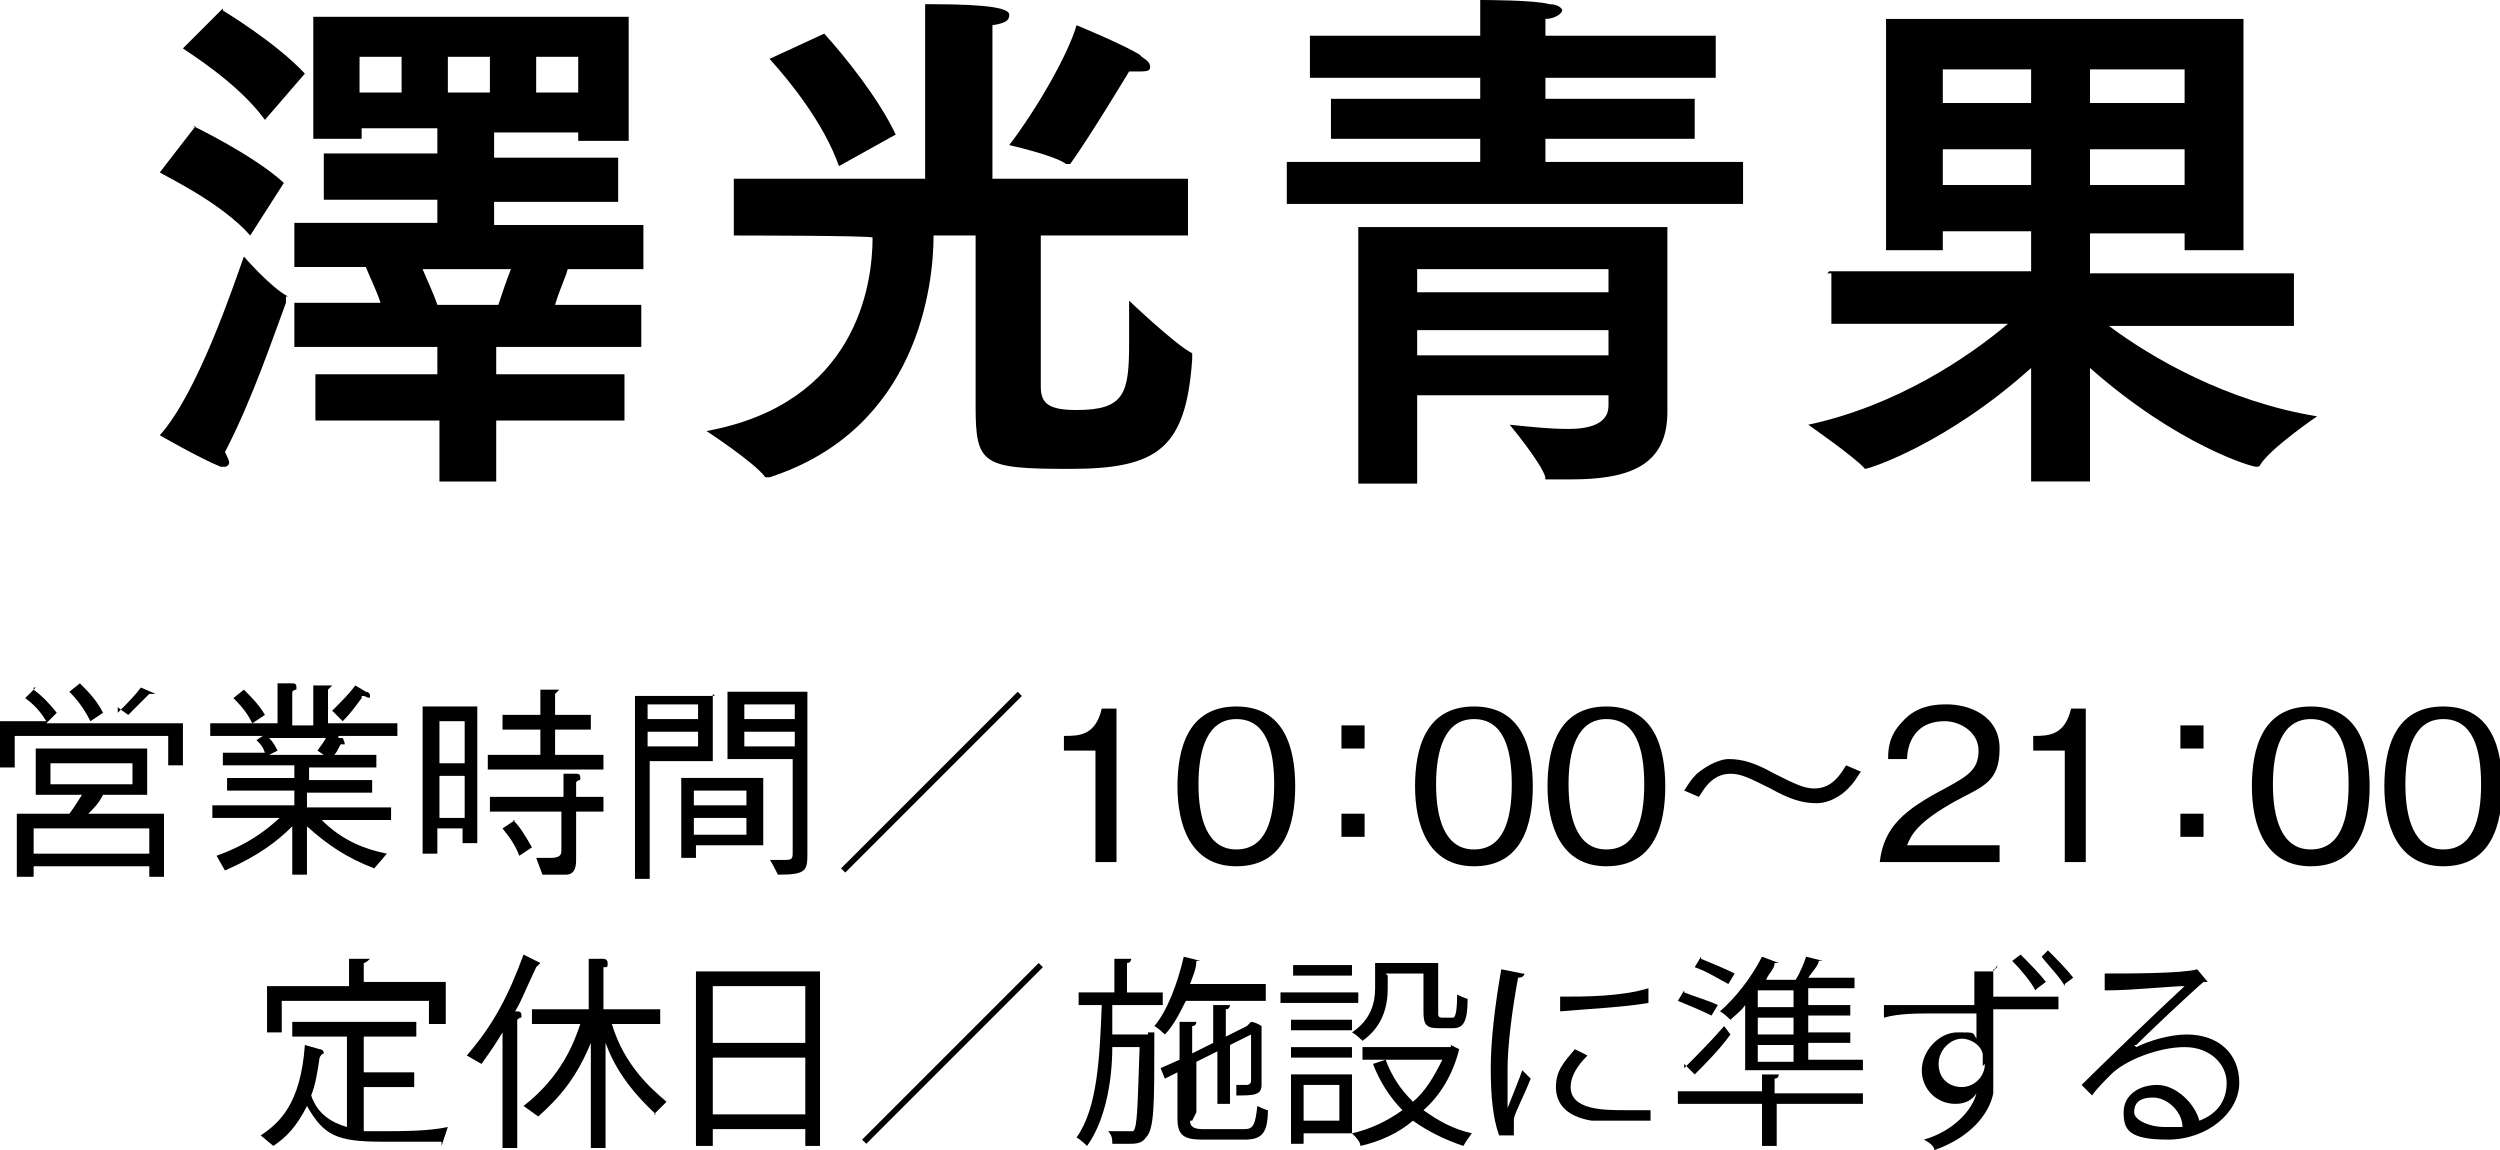 <?xml version="1.0" encoding="UTF-8"?>
<svg id="_レイヤー_1" data-name=" レイヤー 1" xmlns="http://www.w3.org/2000/svg" version="1.1" viewBox="0 0 118.9 54.7">
  <defs>
    <style>
      .cls-1, .cls-2 {
        fill: #000;
        stroke-width: 0px;
      }

      .cls-2, .cls-3 {
        display: none;
      }
    </style>
  </defs>
  <g>
    <path class="cls-1" d="M13.6,14.2h0v.2c-.6,1.6-1.6,4.6-2.9,7.1.1.2.2.4.2.5s-.1.2-.2.2h-.2c-1-.4-2.9-1.5-2.9-1.5,1.8-2,3.5-7.1,4-8.5,0,0,1.3,1.5,2.1,1.9h-.1ZM9.2,6s2.9,1.4,4.3,2.7l-1.6,2.5c-1.4-1.6-4.2-2.9-4.3-3l1.7-2.2h0ZM10.6.5s2.5,1.5,3.9,3l-1.9,2.2c-1.3-1.8-3.8-3.3-3.9-3.4l1.9-1.9h0ZM14.9,17.8h5.9v-1.3h-6.8v-2.1h4.1c-.2-.6-.5-1.2-.7-1.7h-3.4v-2.1h6.8v-1.1h-5.4v-2.2h5.4v-1.2h-3.6v.5h-2.3V.8h15v5.9h-2.4v-.4h-4v1.2h5.9v2.1h-5.9v1.1h7.1v2.1h-3.6c-.1.4-.4,1-.6,1.7h4.1v2h-6.9v1.3h6.1v2.2h-6.1v2.9h-2.7v-2.9h-5.9v-2.2h0ZM19.1,4.4v-1.7h-2v1.7h2ZM23.7,14.5c.2-.6.4-1.2.6-1.7h-4.2c.2.5.5,1.1.7,1.7,0,0,2.9,0,2.9,0ZM23.3,4.4v-1.7h-2v1.7h2ZM27.5,4.4v-1.7h-2v1.7h2Z"/>
    <path class="cls-1" d="M34.7,8.5h9.3V.2h.3c2.8,0,3.7.2,3.7.5s-.2.4-.8.5v7.3h9.3v2.7h-7v7.2c0,.8.4,1.1,1.7,1.1,2.3,0,2.5-.8,2.5-3.2s0-1.3,0-2c0,0,2.2,2.1,3,2.5v.3c-.3,4.2-1.6,5.2-5.8,5.2s-4.5-.2-4.5-3v-8.1h-2c0,2.3-.7,9.2-7.8,11.5h-.2c-.2,0,0,0,0,0-.5-.7-2.8-2.2-2.8-2.2,7.1-1.3,7.9-6.9,7.9-9.2h0c0-.1-6.6-.1-6.6-.1v-2.7h-.2ZM39.2,1.6c1,1.1,2.6,3.1,3.4,4.8l-2.7,1.5c-.7-2-2.3-4-3.3-5.1l2.6-1.2h0ZM54.3,2.7c.3.2.4.3.4.5s-.2.2-.7.2h-.3s-1.8,3-2.8,4.4h-.2c-.2,0,0,0,0,0-.5-.4-2.7-.9-2.7-.9,1.3-1.7,2.8-4.3,3.2-5.7,0,0,2.2.9,3,1.4h0Z"/>
    <path class="cls-1" d="M61,7.7h9.4v-1.1h-7.1v-1.9h7.1v-1h-8.1V1.7h8.1V0c.2,0,2.6,0,3.3.2.4,0,.6.2.6.3s-.3.4-.8.4v.8h8.1v2h-8.1v1h7.1v1.9h-7.1v1.1h9.4v2h-21.7v-2h-.2ZM64.5,10.8h14.8v8.8h0c0,2.6-1.9,3.2-4.6,3.2s-.7,0-1,0-.2,0-.2-.1c-.2-.7-1.7-2.5-1.7-2.5,1,.1,1.9.2,2.8.2s1.9-.2,1.9-1.1v-.5h-9.1v4.2h-2.8v-12.2h-.1ZM76.5,13.9v-1.1h-9.1v1.1h9.1ZM76.5,16.9v-1.2h-9.1v1.2h9.1Z"/>
    <path class="cls-1" d="M87,12.9h9.6v-1.9h-4.2v.9h-2.7V.9h17v11h-2.8v-.8h-4.5v1.9h9.7v2.5h-8.8c2,1.5,5.6,3.6,9.9,4.3,0,0-2.2,1.5-2.7,2.3,0,0,0,.1-.2.1s-3.7-1-7.9-4.7v5.4h-2.8v-5.4c-4,3.6-7.7,4.8-7.9,4.8s0,0,0,0c-.4-.5-2.7-2.1-2.7-2.1,4.2-.9,7.6-3.2,9.5-4.8h-8.4v-2.4h-.2,0ZM96.6,4.9v-1.6h-4.2v1.6h4.2ZM96.6,8.8v-1.7h-4.2v1.7h4.2ZM103.9,4.9v-1.6h-4.5v1.6h4.5ZM103.9,8.8v-1.7h-4.5v1.7h4.5Z"/>
  </g>
  <g>
    <path class="cls-1" d="M1.6,32.8c.4.3.7.6,1.1,1.1l-.5.5h6.5v2h-.7v-1.4H.7v1.5h-.7v-2.2h2.2c-.3-.5-.6-.8-1-1.1l.5-.5h-.1ZM7.8,38.8v2.9h-.7v-.5H1.6v.5h-.8v-3h2.5c.3-.4.4-.6.6-.9H1.7v-2.2h5.3v2.2h-2.1c-.2.4-.4.6-.7.9h3.6ZM7.1,40.6v-1.2H1.6v1.2h5.5ZM6.3,36.3h-3.9v1h3.9v-1ZM3.8,32.5c.4.4.8.8,1.1,1.4l-.6.4c-.2-.4-.5-.9-1-1.4,0,0,.5-.4.5-.4ZM5.6,33.9c.5-.5.8-.8,1.1-1.2l.7.3h-.3c-.6.6-.9.9-1,1,0,0-.6-.4-.5-.4h0v.3Z"/>
    <path class="cls-1" d="M16.1,35.1h.2s.1.2.1.3h-.2c-.1.2-.2.4-.3.5h2v.6h-3.2v.6h3v.6h-3.1v.7h4v.6h-3.3c1,1,2.1,1.4,3.1,1.6l-.6.7c-1.3-.5-2.2-1.1-3.2-2v2.3h-.7v-2.3c-.7.7-1.6,1.4-3.2,2.1l-.4-.7c.8-.3,1.8-.7,3-1.8h-3.2v-.6h3.9v-.7h-3.2v-.6h3.2v-.6h-3.4v-.6h2c-.1-.3-.2-.4-.4-.6l.3-.2h-2.5v-.6h3.2v-1.9h.7c.1,0,.2,0,.2.2s0,0-.2.2v1.6h1v-1.9h.9l-.2.2v1.6h3.3v.6h-2.8ZM12,34.4c-.2-.4-.4-.7-.9-1.2l.5-.4c.4.4.7.7,1,1.2l-.6.4ZM12.8,35.1c.2.2.3.4.4.6l-.4.2h2.6l-.3-.2c.2-.3.3-.4.4-.6h-2.8.1ZM17.2,33.2c-.3.4-.5.7-.9,1.1l-.5-.5c.5-.5.8-.8,1.1-1.2l.5.3s.2,0,.2.2-.2,0-.3,0h-.1Z"/>
    <path class="cls-1" d="M20.1,33.6h2.6v6.5h-.7v-.7h-1.2v1.2h-.7v-7.1h0ZM22.1,34.3h-1.2v2h1.2v-2ZM22.1,36.9h-1.2v2h1.2v-2ZM25.7,32.8h.9l-.2.2v1h1.7v.7h-1.7v1.2h2.3v.7h-5.5v-.7h2.5v-1.2h-1.8v-.7h1.8v-1.3h0ZM23.4,37.9h3.4v-1.1h.6c.1,0,.2,0,.2.2s0,0-.2.2v.7h1.3v.7h-1.3v2.3c0,.4-.1.7-.5.7h-1.1l-.3-.8h.7c.5,0,.5-.2.5-.4v-1.8h-3.4v-.7h0ZM24.4,39c.3.3.5.6.9,1.3l-.6.4c-.2-.5-.4-.8-.8-1.3l.6-.4h-.1Z"/>
    <path class="cls-1" d="M33.9,33v3.2h-3v5.6h-.7v-8.7h3.8,0ZM33.2,33.5h-2.4v.7h2.4v-.7ZM33.2,35.5v-.7h-2.4v.7h2.4ZM33.1,40.8h-.7v-3.8h3.9v3.2h-3.2v.5h0ZM35.5,37.6h-2.5v.7h2.5v-.7ZM35.5,38.9h-2.5v.8h2.5v-.8ZM36.7,40.9h.5c.4,0,.5,0,.5-.3v-4.5h-3.1v-3.2h3.8v7.6c0,.9,0,1.1-1.4,1.1,0,0-.4-.8-.4-.7,0,0,0,0,.1,0ZM37.8,33.5h-2.4v.7h2.4v-.7ZM37.8,34.8h-2.4v.7h2.4v-.7Z"/>
    <path class="cls-1" d="M40.2,41.5l-.2-.2,8.4-8.4.2.2s-8.4,8.4-8.4,8.4Z"/>
    <path class="cls-1" d="M52.1,41v-5.3h-1.5v-.7c.7,0,1.5,0,1.8-1.3h.7v7.3h-1Z"/>
    <path class="cls-1" d="M58.8,41.2c-2.2,0-2.8-2-2.8-3.8s.5-3.8,2.8-3.8,2.8,2,2.8,3.8-.5,3.8-2.8,3.8ZM58.8,34.2c-1.4,0-1.8,1.5-1.8,3.1s.4,3.1,1.8,3.1,1.8-1.4,1.8-3.1-.4-3.1-1.8-3.1Z"/>
    <path class="cls-1" d="M64.9,35.6h-1.1v-1.1h1.1v1.1ZM64.9,39.8h-1.1v-1.1h1.1v1.1Z"/>
    <path class="cls-1" d="M70.1,41.2c-2.2,0-2.8-2-2.8-3.8s.5-3.8,2.8-3.8,2.8,2,2.8,3.8-.5,3.8-2.8,3.8ZM70.1,34.2c-1.4,0-1.8,1.5-1.8,3.1s.4,3.1,1.8,3.1,1.8-1.4,1.8-3.1-.4-3.1-1.8-3.1Z"/>
    <path class="cls-1" d="M76.4,41.2c-2.2,0-2.8-2-2.8-3.8s.5-3.8,2.8-3.8,2.8,2,2.8,3.8-.5,3.8-2.8,3.8ZM76.4,34.2c-1.4,0-1.8,1.5-1.8,3.1s.4,3.1,1.8,3.1,1.8-1.4,1.8-3.1-.4-3.1-1.8-3.1Z"/>
    <path class="cls-1" d="M88.5,36.7c-.2.3-.3.5-.6.8-.6.6-1.2.7-1.5.7-.7,0-1.3-.2-2.2-.7-1-.5-1.4-.7-1.9-.7-.9,0-1.3.8-1.5,1.1l-.7-.3c.2-.3.3-.5.6-.8.6-.5,1.2-.7,1.5-.7.7,0,1.3.2,2.2.7,1,.5,1.4.7,1.9.7.9,0,1.3-.8,1.5-1.1l.7.3Z"/>
    <path class="cls-1" d="M89.4,41c.2-1.7,1.2-2.5,3.1-3.5,1.1-.6,1.6-.9,1.6-1.8s-.9-1.4-1.6-1.4c-1.7,0-1.8,1.5-1.8,1.8h-.9c0-.4,0-1.1.7-1.8.7-.8,1.7-.8,2.1-.8,1,0,2.5.5,2.5,2.1s-.8,1.8-2.1,2.5c-1.8,1-2.1,1.6-2.3,2.1h4.4v.8s-5.7,0-5.7,0Z"/>
    <path class="cls-1" d="M98.2,41v-5.3h-1.5v-.7c.7,0,1.5,0,1.8-1.3h.7v7.3h-1Z"/>
    <path class="cls-1" d="M104.8,35.6h-1.1v-1.1h1.1v1.1ZM104.8,39.8h-1.1v-1.1h1.1v1.1Z"/>
    <path class="cls-1" d="M109.9,41.2c-2.2,0-2.8-2-2.8-3.8s.5-3.8,2.8-3.8,2.8,2,2.8,3.8-.5,3.8-2.8,3.8ZM109.9,34.2c-1.4,0-1.8,1.5-1.8,3.1s.4,3.1,1.8,3.1,1.8-1.4,1.8-3.1-.4-3.1-1.8-3.1Z"/>
    <path class="cls-1" d="M116.2,41.2c-2.2,0-2.8-2-2.8-3.8s.5-3.8,2.8-3.8,2.8,2,2.8,3.8-.5,3.8-2.8,3.8ZM116.2,34.2c-1.4,0-1.8,1.5-1.8,3.1s.4,3.1,1.8,3.1,1.8-1.4,1.8-3.1-.4-3.1-1.8-3.1Z"/>
    <path class="cls-2" d="M39.3,54.4h-2.9c-2.2,0-2.8-.3-3.6-1.7-.5,1-1,1.5-1.6,1.9l-.6-.5c.9-.6,1.9-1.5,2.1-4.3l.7.2s.2,0,.2.2l-.2.2c0,.7-.2,1.3-.4,1.8.3.9,1,1.3,1.7,1.5v-4.3h-2.6v-.7h5.9v.7h-2.5v1.7h2.4v.7h-2.4v2.1h.8c1,0,2.3,0,3.2-.2l-.3.9v-.2h0ZM38.7,48.9v-1.3h-7v1.5h-.7v-2.2h3.9v-1.3h1s-.2.2-.3.2v.9h3.9v2h-.8v.2Z"/>
    <path class="cls-2" d="M43.7,46.1c-.7,1.5-.7,1.6-1,2.1.2,0,.3,0,.3.2s0,0-.2.2v6.1h-.7v-5.5c-.3.5-.5.8-1,1.5l-.7-.4c1.3-1.5,2-2.9,2.7-4.8l.8.4h0l-.2.2h0ZM49.4,53c-1.3-1.2-2-2.3-2.5-3.4v5h-.7v-5c-.7,1.8-1.5,2.6-2.5,3.5l-.7-.5c1.8-1.4,2.4-3,2.7-3.9h-2.3v-.7h2.7v-2.4h.8s.2,0,.2.2,0,.2-.2.2v2h2.7v.7h-2.3c.6,2,1.9,3.1,2.7,3.7l-.6.6Z"/>
    <path class="cls-2" d="M56.5,54.6v-.8h-4.4v.8h-.8v-8.3h5.9v8.3h-.8,0ZM56.5,47h-4.4v2.7h4.4v-2.7ZM56.5,50.3h-4.4v2.7h4.4v-2.7Z"/>
    <path class="cls-2" d="M59.4,54.5l-.2-.2,8.4-8.4.2.2s-8.4,8.4-8.4,8.4Z"/>
    <path class="cls-2" d="M76.4,49.8v1.7h1.3v.7h-8.2v-.7h1.4v-1.7h-1.6v-.7h1.6v-1.5c-.3.4-.5.6-.9,1l-.7-.4c.6-.5,1.3-1.3,1.9-2.7l.7.3s.2,0,.2.2-.2,0-.3,0c-.2.3-.2.4-.4.6h5.9v.7h-.9v1.6h1.5v.7h-1.5v.2ZM71.2,53.1c-.3.6-.7,1-1.2,1.5l-.6-.5c.6-.5,1-1,1.4-1.6l.5.4v.2c0,.2,0,0-.2,0h0ZM72.4,47.5h-.9v1.6h.9v-1.6ZM72.4,49.8h-.9v1.7h.9v-1.7ZM72.8,54.5c-.2-.5-.4-1-.8-1.7l.6-.3c.4.5.6,1,.9,1.7l-.7.3ZM74.1,47.5h-.9v1.6h.9v-1.6ZM74.1,49.8h-.9v1.7h.9v-1.7ZM75.1,54.5c-.5-1-.8-1.3-1.1-1.7l.5-.3c.4.4.8.9,1.2,1.6l-.6.3h0ZM75.7,47.5h-1v1.6h1v-1.6ZM75.7,49.8h-1v1.7h1v-1.7ZM77.3,54.5c-.5-.8-.7-1.2-1.2-1.6l.6-.4c.5.6.9,1,1.2,1.6l-.6.4Z"/>
    <path class="cls-2" d="M82.1,46.1c-.7,1.5-.7,1.6-1,2.1.2,0,.3,0,.3.2s0,0-.2.2v6.1h-.7v-5.5c-.3.5-.5.8-1,1.5l-.7-.4c1.3-1.5,2-2.9,2.7-4.8l.8.4h0l-.2.2h0,0ZM87.7,53c-1.3-1.2-2-2.3-2.4-3.4v5h-.7v-5c-.7,1.8-1.5,2.6-2.5,3.5l-.7-.5c1.8-1.4,2.4-3,2.7-3.9h-2.3v-.7h2.7v-2.4h.8s.2,0,.2.2,0,.2-.2.2v2h2.7v.7h-2.3c.6,2,1.9,3.1,2.7,3.7l-.6.6h0Z"/>
  </g>
  <g class="cls-3">
    <path class="cls-1" d="M39.1,54.4h-2.9c-2.2,0-2.8-.3-3.6-1.7-.5,1-1,1.5-1.6,1.9l-.6-.5c.9-.6,1.9-1.5,2.1-4.3l.7.2s.2,0,.2.2c0,0,0,0-.2.2,0,.7-.2,1.3-.4,1.8.3.9,1,1.3,1.7,1.5v-4.3h-2.6v-.7h5.9v.7h-2.5v1.7h2.4v.7h-2.4v2.1h.8c1,0,2.3,0,3.2-.2l-.3.9v-.2h.1ZM38.4,48.9v-1.3h-7v1.5h-.7v-2.2h3.9v-1.3h1s-.2.2-.3.2v.9h3.9v2h-.8v.2Z"/>
    <path class="cls-1" d="M43.5,46.1c-.7,1.5-.7,1.6-1,2.1.2,0,.3,0,.3.2s0,0-.2.2v6.1h-.7v-5.5c-.3.5-.5.8-1,1.5l-.7-.4c1.3-1.5,2-2.9,2.7-4.8l.8.4h0l-.2.2h0ZM49.2,53c-1.3-1.2-2-2.3-2.4-3.4v5h-.7v-5c-.7,1.7-1.5,2.6-2.5,3.5l-.7-.5c1.8-1.4,2.4-3,2.7-3.9h-2.3v-.7h2.7v-2.4h.7s.2,0,.2.2,0,.2-.2.2v2h2.7v.7h-2.3c.6,2,1.9,3.1,2.6,3.7l-.6.6h0Z"/>
    <path class="cls-1" d="M56.3,54.6v-.8h-4.4v.8h-.8v-8.3h5.9v8.3h-.8,0ZM56.3,47h-4.4v2.7h4.4v-2.7ZM56.3,50.3h-4.4v2.7h4.4v-2.7Z"/>
    <path class="cls-1" d="M59.2,54.5l-.2-.2,8.4-8.4.2.2s-8.4,8.4-8.4,8.4Z"/>
    <path class="cls-1" d="M76.6,49.7v1.7h1.3v.7h-8.2v-.7h1.4v-1.7h-1.6v-.7h1.6v-1.5c-.3.4-.5.6-.9,1l-.7-.4c.6-.5,1.3-1.3,1.9-2.7l.7.3s.2,0,.2.2-.2,0-.4,0c0,.3-.2.4-.4.6h5.9v.7h-.9v1.6h1.5v.7h-1.5,0ZM71.4,53.1c-.4.6-.7,1-1.2,1.5l-.6-.5c.6-.5,1-1,1.4-1.6l.5.4s0,0,0,.2,0,0-.2,0h0ZM72.6,47.5h-.9v1.6h.9v-1.6ZM72.6,49.7h-.9v1.7h.9v-1.7ZM73,54.5c-.2-.5-.4-1-.8-1.7l.6-.3c.4.5.6,1,.9,1.7l-.6.3h0ZM74.3,47.5h-.9v1.6h.9v-1.6ZM74.3,49.7h-.9v1.7h.9v-1.7ZM75.3,54.4c-.5-1-.8-1.3-1.1-1.7l.5-.3c.4.4.7.9,1.1,1.6l-.6.3h0ZM75.9,47.5h-1v1.6h1v-1.6ZM75.9,49.7h-1v1.7h1v-1.7ZM77.5,54.4c-.5-.8-.7-1.2-1.2-1.6l.6-.4c.5.6.9,1,1.2,1.6l-.6.4Z"/>
    <path class="cls-1" d="M82.3,45.9c-.7,1.5-.7,1.6-1,2.1.2,0,.3,0,.3.2s0,0-.2.2v6.1h-.7v-5.5c-.3.5-.5.8-1,1.5l-.7-.4c1.3-1.5,2-2.9,2.7-4.8l.8.4s0,0,0,0-.2.2-.2.2h-.1ZM87.9,52.9c-1.3-1.2-2-2.3-2.4-3.4v5h-.7v-5c-.7,1.8-1.5,2.6-2.5,3.5l-.7-.5c1.8-1.4,2.4-3,2.7-3.9h-2.3v-.7h2.7v-2.4h.8s.2,0,.2.2,0,.2-.2.2v2h2.7v.7h-2.3c.6,2,1.9,3.1,2.6,3.7l-.6.6h0Z"/>
  </g>
  <g>
    <g>
      <path class="cls-1" d="M21.1,54.3h-2.9c-2.2,0-2.8-.3-3.6-1.7-.5,1-1,1.5-1.6,1.9l-.6-.5c.9-.6,1.9-1.5,2.1-4.3l.7.2s.2,0,.2.2c0,0-.1,0-.2.2-.1.7-.2,1.3-.4,1.8.3.9,1,1.3,1.7,1.5v-4.3h-2.6v-.7h5.9v.7h-2.5v1.7h2.4v.7h-2.4v2.1h.8c1,0,2.3,0,3.2-.2l-.3.9v-.2h0ZM20.4,48.9v-1.3h-7v1.5h-.7v-2.2h3.9v-1.3h1s-.2.2-.3.2v.9h3.9v2h-.8v.2Z"/>
      <path class="cls-1" d="M25.5,46c-.7,1.5-.7,1.6-1,2.1.2,0,.3,0,.3.2s0,0-.2.2v6.1h-.7v-5.5c-.3.5-.5.8-1,1.5l-.7-.4c1.3-1.5,2-2.9,2.7-4.8l.8.4h0l-.2.2h0ZM31.2,53c-1.3-1.2-2-2.3-2.4-3.4v5h-.7v-5c-.7,1.7-1.5,2.6-2.5,3.5l-.7-.5c1.8-1.4,2.4-3,2.7-3.9h-2.3v-.7h2.7v-2.4h.7s.2,0,.2.2,0,.2-.2.2v2h2.7v.7h-2.3c.6,2,1.9,3.1,2.6,3.7l-.6.6h0Z"/>
      <path class="cls-1" d="M38.3,54.5v-.8h-4.4v.8h-.8v-8.3h5.9v8.3h-.8,0ZM38.3,46.9h-4.4v2.7h4.4v-2.7ZM38.3,50.3h-4.4v2.7h4.4v-2.7Z"/>
      <path class="cls-1" d="M41.2,54.4l-.2-.2,8.4-8.4.2.2s-8.4,8.4-8.4,8.4Z"/>
      <path class="cls-2" d="M55,48.7h.6c0,.2.3.2.3.3s-.2.2-.3.3v5.1h-.8v-5.7c-.8,1.1-1.8,2.3-3.5,3.3l-.6-.6c2.9-1.6,4.1-4,4.4-4.7h-4.3v-.7h8.9v.7h-3.7c-.2.4-.5,1-1.1,1.9h0ZM56.6,48.1c.7.6,1.8,1.5,3.2,3.1l-.5.6c-.9-1-1.8-2-3.1-3.2,0,0,.4-.5.4-.5Z"/>
      <path class="cls-2" d="M69.4,54.3h-2.9c-2.2,0-2.8-.3-3.6-1.7-.5,1-1,1.5-1.6,1.9l-.6-.5c.9-.6,1.9-1.5,2.1-4.3l.7.2s.2,0,.2.2l-.2.2c0,.7-.2,1.3-.4,1.8.3.9,1,1.3,1.7,1.5v-4.3h-2.6v-.7h5.9v.7h-2.5v1.7h2.4v.7h-2.4v2.1h.8c1,0,2.3,0,3.2-.2l-.3.9v-.2h.1ZM68.8,48.9v-1.3h-7v1.5h-.7v-2.2h3.9v-1.3h1s-.2.2-.3.2v.9h3.9v2h-.8v.2Z"/>
      <path class="cls-2" d="M73.8,46c-.7,1.5-.7,1.6-1,2.1.2,0,.3,0,.3.2s0,0-.2.2v6.1h-.7v-5.5c-.3.5-.5.8-1,1.5l-.7-.4c1.3-1.5,2-2.9,2.7-4.8l.8.4h0l-.2.2h0,0ZM79.5,53c-1.3-1.2-2-2.3-2.4-3.4v5h-.7v-5c-.7,1.7-1.5,2.6-2.5,3.5l-.7-.5c1.8-1.4,2.4-3,2.7-3.9h-2.3v-.7h2.7v-2.4h.7s.2,0,.2.2,0,.2-.2.2v2h2.7v.7h-2.3c.6,2,1.9,3.1,2.6,3.7l-.6.6h.1Z"/>
    </g>
    <g>
      <path class="cls-1" d="M54.6,49.1h.3v.2c0,3.3,0,4.4-.4,4.8-.2.3-.5.3-.9.3h-.7c0-.2,0-.4-.2-.6h1.2c.2-.2.2-1.2.3-4h-1.3c0,1.8-.4,3.6-1.2,4.7,0,0-.3-.3-.5-.4,1-1.4,1.1-3.8,1.2-6.3h-1.1v-.6h1.7v-1.6h.8s0,.2-.2.2v1.4h1.7v.6h-2.4v1.4h1.7ZM60.3,47.6h-3.9c-.3.6-.6,1.2-1,1.6,0,0-.3-.3-.5-.4.6-.7,1.1-2,1.4-3.3l.8.2h-.2c0,.4-.2.8-.3,1.1h3.6v.8h0ZM56.6,53.3c0,.3.2.4.6.4h2c.4,0,.5-.2.6-1.1,0,0,.4.2.5.2,0,1.1-.3,1.4-1.1,1.4h-2c-.9,0-1.2-.2-1.2-1v-2.2l-.6.3-.2-.5.9-.4v-1.8h.8s0,.2-.2.2v1.3l1-.5v-1.8h.8s0,.2-.2.2v1.3l1-.5s0,0,.2-.2c0,0,.2,0,.5.2h0v2.8c0,.5-.4.5-1.2.5,0-.2,0-.4,0-.5h.5c0,0,.2,0,.2-.2v-2.2l-1,.5v2.8h-.6v-2.5l-1,.5v2.4s-.2.4-.2.4Z"/>
      <path class="cls-1" d="M64.6,47.2v.5h-3.7v-.5h3.7ZM64.3,51.1v2.8h-2.3v.5h-.6v-3.3h2.9ZM61.4,49v-.5h2.9v.5h-2.9ZM61.4,50.3v-.5h2.9v.5h-2.9ZM64.3,45.9v.5h-2.8v-.5h2.8ZM63.7,51.6h-1.7v1.7h1.7v-1.7ZM66,46.4v.6c0,.8-.2,1.8-1.2,2.5,0,0-.3-.3-.5-.4.9-.6,1.1-1.4,1.1-2.1v-1.2h3v2.4c0,.1,0,.2.2.2h.5q.2,0,.2-1.1c0,0,.4.2.5.2,0,1.1-.2,1.4-.7,1.4h-.7c-.6,0-.7-.2-.7-.8v-1.8h-1.8,0ZM69,49.7l.4.2h0c-.3,1.2-.9,2.2-1.7,2.9.7.5,1.4.9,2.3,1.1,0,0-.3.4-.4.6-.9-.3-1.7-.7-2.4-1.2-.7.6-1.6,1-2.5,1.2,0-.2-.2-.4-.4-.6.9-.2,1.7-.6,2.4-1.1-.6-.6-1.1-1.4-1.4-2.2l.6-.2c.3.8.7,1.4,1.3,2,.6-.5,1-1.2,1.4-2h-3.8v-.6h4.2Z"/>
      <g>
        <path class="cls-1" d="M72.5,46.3s0,.2-.3.2c-.3,1.6-.5,3.3-.5,4.3s0,1.4,0,1.9c.2-.5.6-1.5.7-1.8l.4.4c-.4,1-.7,1.5-.8,1.9v.8h-.7c-.3-.8-.4-1.9-.4-3.2s.2-3,.5-4.7c0,0,1,.2,1,.2ZM78.6,53.3h-2.9c-1.2-.2-1.7-.8-1.7-1.6s.4-1.2.9-1.8l.6.3c-.5.5-.8,1-.8,1.5,0,1.1,1.6,1.1,2.6,1.1h1.2v.7h0v-.2ZM74.2,47.4c1.2,0,2.9,0,4.2-.4v.7c-1.1.2-3.1.3-4.2.4v-.7Z"/>
        <path class="cls-1" d="M80.1,47.2c.5.2,1.2.4,1.6.6l-.3.5c-.4-.2-1.1-.5-1.6-.7l.3-.5h0ZM88.6,51.9v.6h-4.1v2h-.7v-2h-4v-.6h4v-.8h.8s0,.2-.2.2v.7h4.2,0ZM80.1,50.8c.5-.5,1.3-1.3,1.9-2l.3.4c-.5.7-1.2,1.4-1.7,1.9h0l-.5-.5s0,.2,0,.2ZM80.9,45.6c.5.2,1.2.5,1.6.7l-.3.5c-.4-.2-1-.6-1.6-.8l.3-.5h0ZM83,51v-3.2c-.2.3-.5.5-.7.7,0,0-.3-.3-.5-.4.7-.6,1.5-1.6,2-2.6l.8.3h-.2c0,.3-.3.5-.4.8h1.4c.2-.3.4-.8.5-1.1l.8.2h-.2c0,.2-.3.5-.5.8h2.2v.5h-2.2v.8h2v.5h-2v.8h2v.5h-2v.8h2.6v.5h-5.6ZM85.3,47.9v-.8h-1.7v.8h1.7ZM85.3,49.2v-.8h-1.7v.8h1.7ZM85.3,50.5v-.8h-1.7v.8h1.7Z"/>
        <path class="cls-1" d="M95,45.9s0,.2-.2.2v1.3h3.1v.6h-3.1v2c0,.2,0,.7,0,1.1s0,.6,0,.9c-.2,1-1.1,2.1-2.8,2.7,0-.2-.3-.4-.5-.5,1.4-.4,2.3-1.4,2.5-2.2h0c-.2.3-.5.5-1,.5-.9,0-1.6-.7-1.6-1.6s.8-1.8,1.7-1.8.7,0,.9.3v-1.2h-2.2c-.6,0-1.5,0-2.2.2v-.6h4.3v-1.6h.9s.2-.3.2-.3ZM94.3,50.7v-.5c0-.4-.5-.8-1-.8s-1.1.5-1.1,1.2.5,1.1,1.1,1.1,1.1-.5,1.1-1.1h0ZM96.8,47.1c-.2-.4-.7-1-1.1-1.4l.4-.3c.4.4.9.9,1.2,1.3l-.4.3h0ZM98.2,46.9c-.2-.4-.8-1-1.1-1.4l.3-.3c.4.4.9.9,1.2,1.3l-.4.3h0Z"/>
        <path class="cls-1" d="M101.6,49.8c.6-.3,1.6-.6,2.4-.6,1.5,0,2.5.9,2.5,2.3s-1.5,2.7-3.4,2.7-2.1-.5-2.1-1.3.7-1.3,1.6-1.3,1.8.9,2,1.7c.8-.3,1.3-.9,1.3-1.8s-.8-1.7-2-1.7-2.8.6-3.5,1.3c-.3.3-.7.7-.9,1l-.5-.5c.9-.9,3.6-3.5,4.9-4.7-.6,0-2.5.2-3.6.2h-.2v-.8c1.2,0,3.7,0,4.4-.2h0l.5.6h-.2c-.7.6-2.5,2.3-3.2,3h-.1ZM102.9,53.6h.9c0-.7-.7-1.4-1.4-1.4s-.9.3-.9.7.8.7,1.4.7Z"/>
      </g>
    </g>
  </g>
</svg>